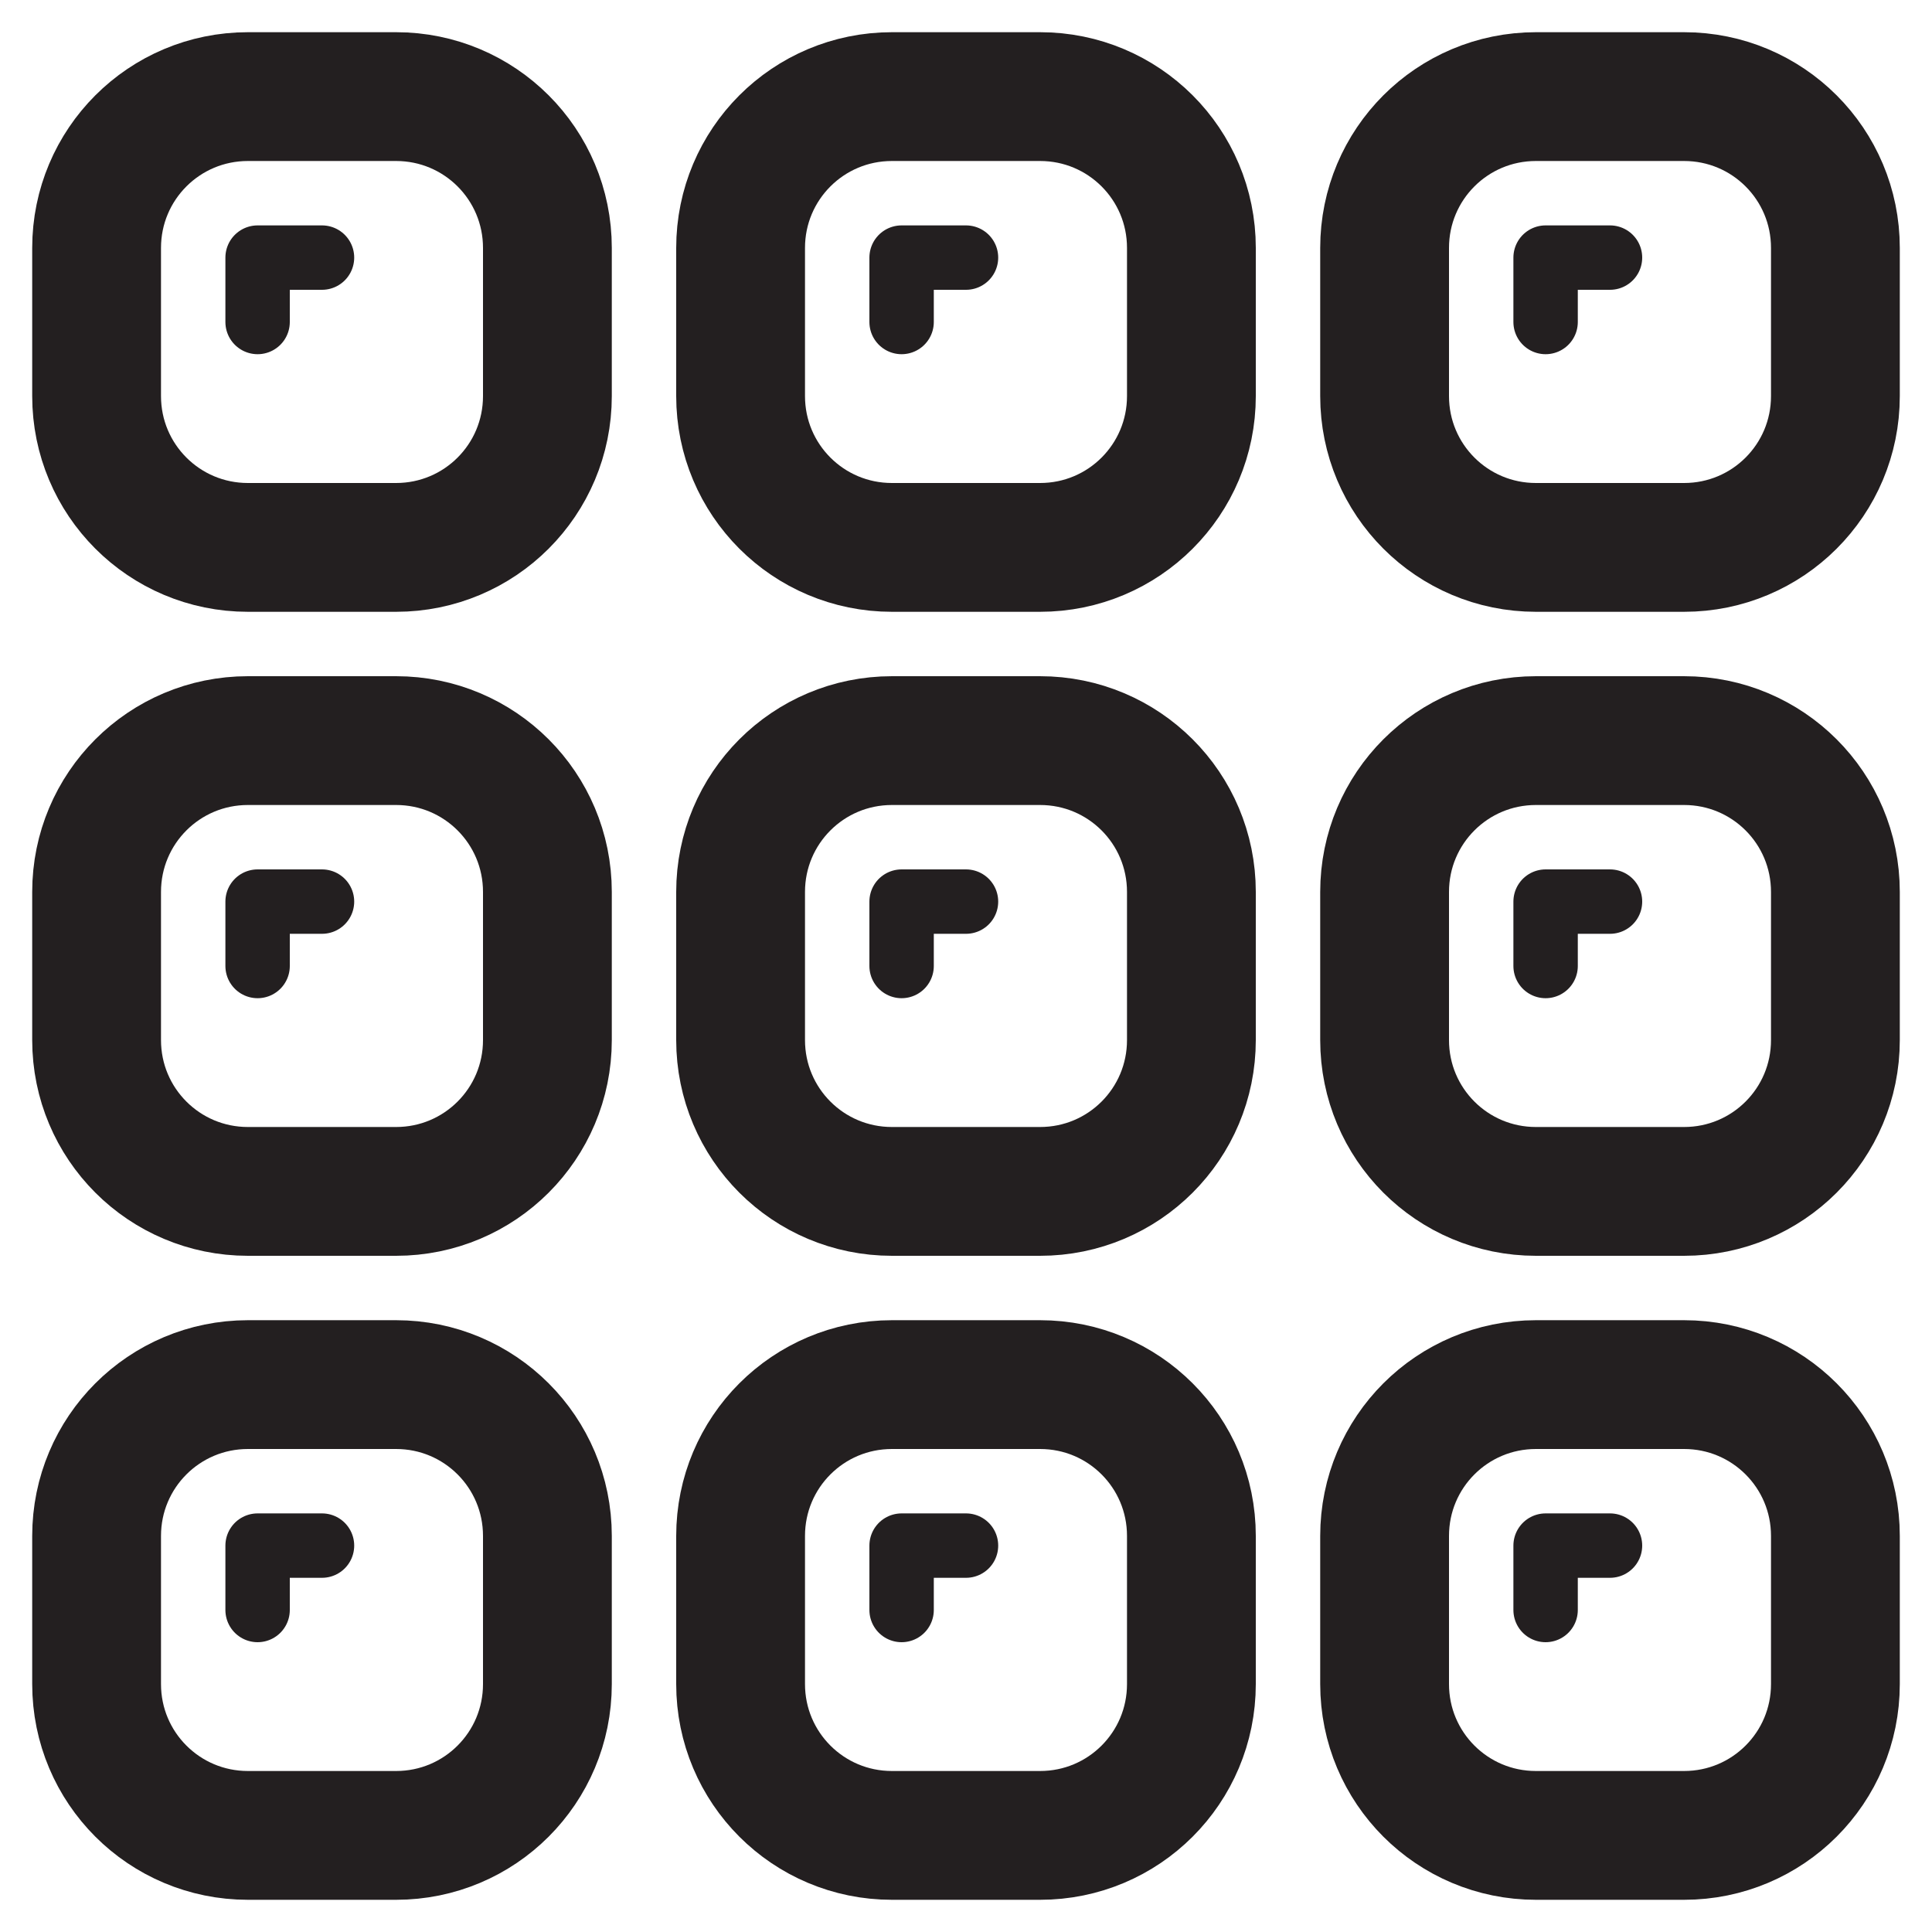 <?xml version="1.0" encoding="utf-8"?>
<!-- Generator: Adobe Illustrator 25.3.1, SVG Export Plug-In . SVG Version: 6.00 Build 0)  -->
<svg version="1.1" id="Layer_1" xmlns="http://www.w3.org/2000/svg" width="28" height="28" xmlns:xlink="http://www.w3.org/1999/xlink" x="0px" y="0px"
	 viewBox="0 0 60 60" style="enable-background:new 0 0 60 60;" xml:space="preserve">
<style type="text/css">
	.st0{fill:none;stroke:#231F20;stroke-width:4;stroke-linecap:round;stroke-linejoin:round;stroke-miterlimit:10;}
	.st1{fill:none;stroke:#231F20;stroke-width:2;stroke-linecap:round;stroke-linejoin:round;stroke-miterlimit:10;}
</style>
<path class="st0" d="M12.3,17H7.7C5.1,17,3,14.9,3,12.3V7.7C3,5.1,5.1,3,7.7,3h4.6C14.9,3,17,5.1,17,7.7v4.6
	C17,14.9,14.9,17,12.3,17z"/>
<polyline class="st1" points="8,10 8,8 10,8 "/>
<path class="st0" d="M12.3,37H7.7C5.1,37,3,34.9,3,32.3v-4.6C3,25.1,5.1,23,7.7,23h4.6c2.6,0,4.7,2.1,4.7,4.7v4.6
	C17,34.9,14.9,37,12.3,37z"/>
<polyline class="st1" points="8,30 8,28 10,28 "/>
<path class="st0" d="M12.3,57H7.7C5.1,57,3,54.9,3,52.3v-4.6C3,45.1,5.1,43,7.7,43h4.6c2.6,0,4.7,2.1,4.7,4.7v4.6
	C17,54.9,14.9,57,12.3,57z"/>
<polyline class="st1" points="8,50 8,48 10,48 "/>
<path class="st0" d="M32.3,17h-4.6c-2.6,0-4.7-2.1-4.7-4.7V7.7C23,5.1,25.1,3,27.7,3h4.6C34.9,3,37,5.1,37,7.7v4.6
	C37,14.9,34.9,17,32.3,17z"/>
<polyline class="st1" points="28,10 28,8 30,8 "/>
<path class="st0" d="M32.3,37h-4.6c-2.6,0-4.7-2.1-4.7-4.7v-4.6c0-2.6,2.1-4.7,4.7-4.7h4.6c2.6,0,4.7,2.1,4.7,4.7v4.6
	C37,34.9,34.9,37,32.3,37z"/>
<polyline class="st1" points="28,30 28,28 30,28 "/>
<path class="st0" d="M32.3,57h-4.6c-2.6,0-4.7-2.1-4.7-4.7v-4.6c0-2.6,2.1-4.7,4.7-4.7h4.6c2.6,0,4.7,2.1,4.7,4.7v4.6
	C37,54.9,34.9,57,32.3,57z"/>
<polyline class="st1" points="28,50 28,48 30,48 "/>
<path class="st0" d="M52.3,17h-4.6c-2.6,0-4.7-2.1-4.7-4.7V7.7C43,5.1,45.1,3,47.7,3h4.6C54.9,3,57,5.1,57,7.7v4.6
	C57,14.9,54.9,17,52.3,17z"/>
<polyline class="st1" points="48,10 48,8 50,8 "/>
<path class="st0" d="M52.3,37h-4.6c-2.6,0-4.7-2.1-4.7-4.7v-4.6c0-2.6,2.1-4.7,4.7-4.7h4.6c2.6,0,4.7,2.1,4.7,4.7v4.6
	C57,34.9,54.9,37,52.3,37z"/>
<polyline class="st1" points="48,30 48,28 50,28 "/>
<path class="st0" d="M52.3,57h-4.6c-2.6,0-4.7-2.1-4.7-4.7v-4.6c0-2.6,2.1-4.7,4.7-4.7h4.6c2.6,0,4.7,2.1,4.7,4.7v4.6
	C57,54.9,54.9,57,52.3,57z"/>
<polyline class="st1" points="48,50 48,48 50,48 "/>
</svg>
